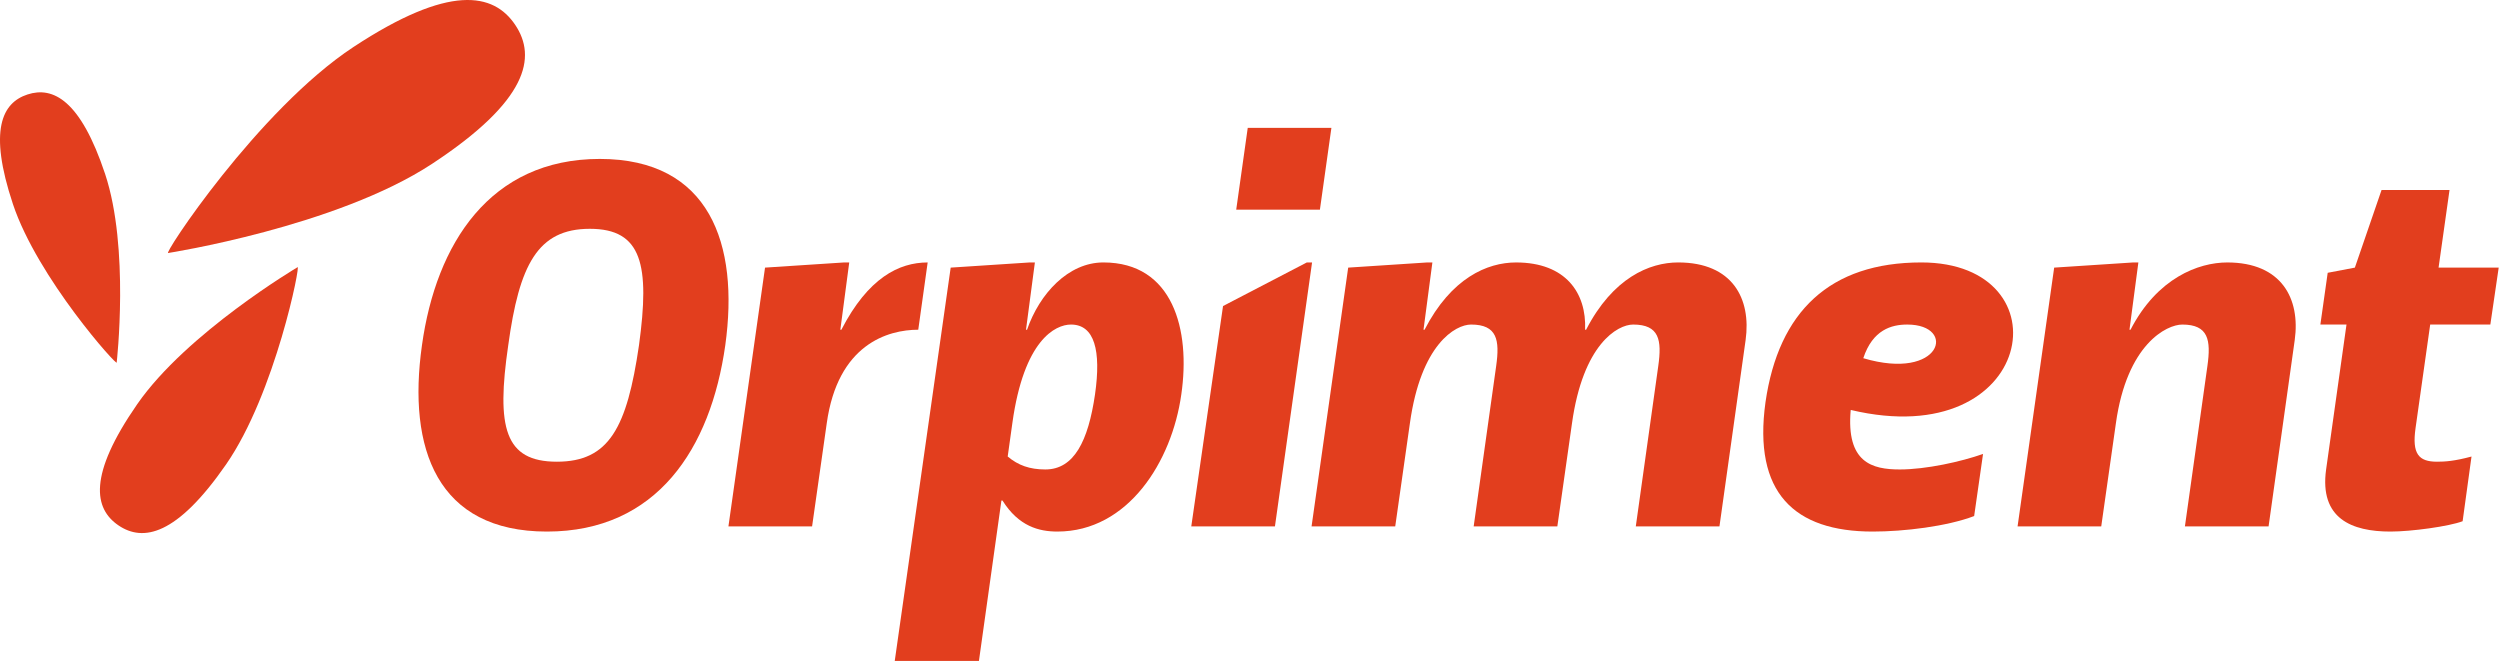 <svg width="743" height="197" viewBox="0 0 743 197" fill="none" xmlns="http://www.w3.org/2000/svg">
<g clip-path="url(#clip0_1104_3)">
<path d="M128.42 48.685C99.951 67.402 50.027 75.184 50.027 75.184C47.8 76.642 76.626 32.655 105.095 13.938C133.564 -4.779 146.685 -2.193 153.125 7.4C159.565 16.993 156.892 29.964 128.42 48.685Z" fill="#E23E1E"/>
<path d="M31.238 51.705C38.552 73.695 34.682 107.713 34.682 107.713C35.256 109.43 11.152 82.626 3.834 60.63C-3.48 38.64 0.623 30.539 8.189 28.072C15.755 25.613 23.923 29.712 31.238 51.705Z" fill="#E23E1E"/>
<path d="M40.783 120.124C55.468 98.94 88.405 79.431 88.405 79.431C89.552 77.777 81.866 116.865 67.177 138.046C52.494 159.233 42.507 161.094 35.217 156.15C27.931 151.199 26.09 141.308 40.783 120.124Z" fill="#E23E1E"/>
<path d="M215.554 102.608C211.203 133.368 195.193 157.982 162.55 157.982C129.91 157.982 121.052 133.372 125.407 102.608C129.602 72.462 145.612 47.234 178.252 47.234C210.891 47.234 219.746 72.462 215.554 102.608ZM151.05 102.608C147.474 127.065 149.963 137.219 165.506 137.219C181.049 137.219 186.335 127.068 189.907 102.608C193.171 78.769 190.842 68.001 175.299 68.001C159.753 68.001 154.315 78.769 151.05 102.608Z" fill="#E23E1E"/>
<path d="M272.906 97.994C263.892 97.994 248.969 102.3 245.705 125.831L241.353 156.444H216.489L227.369 79.536L250.838 78.001H252.393L249.748 97.997H250.059C257.986 82.612 267.156 78.001 275.703 78.001L272.906 97.994Z" fill="#E23E1E"/>
<path d="M304.926 97.994H305.237C308.966 87.227 317.516 77.998 327.928 77.998C348.601 77.998 353.887 97.994 351.086 117.216C348.289 137.215 335.232 157.979 314.251 157.979C308.813 157.979 302.749 156.444 297.933 148.75H297.622L290.938 196.429H265.917L282.543 79.536L306.016 78.001H307.567L304.926 97.994ZM299.488 135.677C302.596 138.291 306.016 139.524 310.676 139.524C319.222 139.524 323.421 131.066 325.439 117.219C327.305 104.15 325.287 96.456 318.288 96.456C313.628 96.456 304.303 101.067 300.883 125.681L299.488 135.677Z" fill="#E23E1E"/>
<path d="M363.485 90.955L388.392 77.998H389.947L378.911 156.444H354.046L363.485 90.955ZM370.828 38.006H395.693L392.276 62.311H367.404L370.828 38.006Z" fill="#E23E1E"/>
<path d="M471.391 97.994C479.315 82.609 490.195 77.998 498.749 77.998C514.907 77.998 520.505 88.765 518.795 101.067L511.023 156.444H486.159L492.839 108.765C493.933 101.07 493.151 96.456 485.38 96.456C480.72 96.456 470.464 102.304 467.192 125.835L462.841 156.444H437.977L444.664 108.765C445.751 101.07 444.976 96.456 437.205 96.456C432.545 96.456 422.282 102.304 419.017 125.835L414.663 156.444H389.798L400.681 79.536L424.151 78.001H425.705L423.064 97.998H423.376C431.299 82.612 442.027 78.001 450.573 78.001C465.337 78.001 471.554 87.076 471.09 97.998H471.391V97.994Z" fill="#E23E1E"/>
<path d="M564.647 139.524C572.418 139.524 582.835 137.219 589.36 134.91L586.718 153.371C578.636 156.448 565.89 157.982 556.561 157.982C533.25 157.982 520.969 146.444 524.704 119.528C528.591 92.609 543.815 77.998 571.02 77.998C614.384 77.998 605.054 134.906 550.032 121.834C548.637 137.524 556.412 139.524 564.647 139.524ZM566.825 96.456C562.158 96.456 556.564 97.994 553.767 106.456C577.081 113.376 581.741 96.456 566.825 96.456Z" fill="#E23E1E"/>
<path d="M628.839 125.835L624.488 156.444H599.623L610.5 79.536L633.969 78.001H635.524L632.882 97.997H633.194C641.118 82.612 653.399 78.001 661.946 78.001C678.105 78.001 683.706 88.768 681.992 101.07L674.221 156.448H649.356L656.044 108.768C657.131 101.074 656.356 96.459 648.584 96.459C643.915 96.456 632.104 102.304 628.839 125.835Z" fill="#E23E1E"/>
<path d="M728.001 56.464L724.743 79.536H742.612L740.13 96.456H722.254L717.903 127.219C716.809 134.906 718.831 137.219 724.272 137.219C726.602 137.219 729.403 137.061 734.533 135.681L731.891 154.909C727.845 156.444 716.657 157.982 710.44 157.982C698.933 157.982 689.3 154.135 691.321 139.524L697.379 96.456H689.615L691.792 81.074L699.868 79.536L707.799 56.464H728.001Z" fill="#E23E1E"/>
</g>
<defs>
<clipPath id="clip0_1104_3">
<rect width="742.612" height="196.433" fill="white"/>
</clipPath>
</defs>
</svg>

